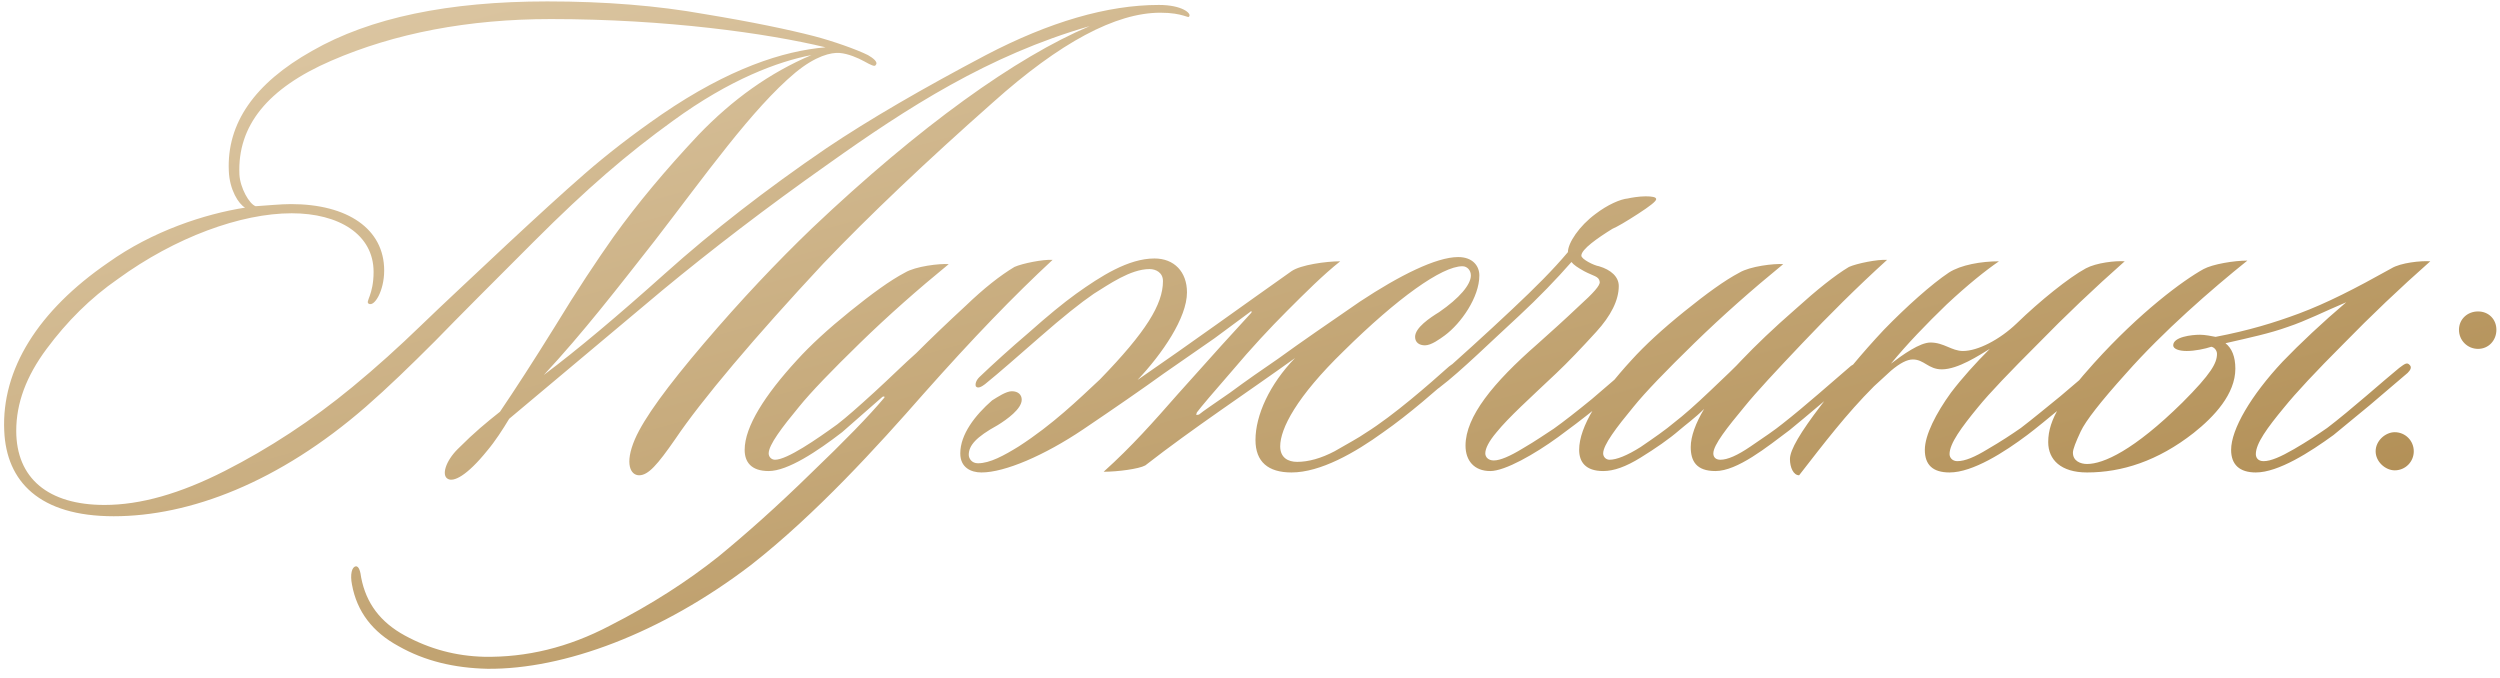 <?xml version="1.0" encoding="UTF-8"?> <svg xmlns="http://www.w3.org/2000/svg" width="177" height="48" viewBox="0 0 177 48" fill="none"><path d="M84.2 1.15C84.15 1.35 83.8 0.9 82.15 0.9C79 0.9 75.05 3 70.3 7.25C65.55 11.45 61.55 15.25 58.3 18.65C53.45 23.85 49.65 28.35 47.8 31.1C46.55 32.9 45.9 33.65 45.25 33.65C44.65 33.65 44.2 32.85 44.95 31.1C45.6 29.6 47.25 27.35 49.85 24.3C52.45 21.25 55 18.55 57.5 16.15C65.15 8.9 71.95 4.05 77.15 1.85C70 3.9 64.2 7.65 58.65 11.6C54.25 14.7 50.35 17.7 46.9 20.55L36.05 29.65C35.6 30.4 35.05 31.25 34.5 31.9C33.05 33.7 32.1 34.15 31.7 33.9C31.25 33.65 31.55 32.65 32.4 31.8C33.65 30.55 34.4 29.95 35.4 29.15C36.45 27.6 37.75 25.6 39.3 23.1C40.85 20.55 42.25 18.45 43.45 16.75C45.1 14.45 47.1 12.05 49.45 9.55C51.85 7.05 54.5 5.15 57.45 3.9C55.1 4.35 51.7 5.6 47.65 8.55C44.4 10.9 41.6 13.3 37.8 17.1C34.9 20 32.55 22.35 30.8 24.15C29.05 25.9 27.45 27.45 25.9 28.8C19.75 34.15 13.45 36.55 8.05 36.55C2.8 36.55 0.45 34.1 0.3 30.5C0.1 26.15 2.7 22 7.65 18.6C10.8 16.35 14.5 15.15 17.35 14.7C16.9 14.45 16.25 13.45 16.2 12.1C16.05 8.75 18 5.9 22.1 3.6C26.2 1.25 31.75 0.1 38.75 0.1C42.85 0.1 46.55 0.4 49.9 1C53.25 1.55 55.85 2.1 57.6 2.55C58.95 2.9 60.65 3.5 61.45 3.9C61.8 4.1 62.2 4.4 62 4.6C61.95 4.75 61.65 4.6 61.2 4.35C60.75 4.1 60.05 3.8 59.45 3.75C58.85 3.7 57.75 3.95 56.3 5.15C53.25 7.7 49.9 12.45 46.35 17.05C43.8 20.3 41.25 23.6 38.5 26.55C40.9 24.75 43.75 22.35 47.1 19.35C50.45 16.35 54.25 13.4 58.5 10.5C61.55 8.45 65.35 6.25 69.8 3.9C74.3 1.55 78.4 0.35 82.05 0.35C83.7 0.35 84.35 0.95 84.2 1.15ZM58.45 3.35C54.3 2.35 47.15 1.35 39 1.35C33.15 1.35 27.95 2.35 23.45 4.3C18.95 6.25 16.8 8.9 16.95 12.35C17 13.3 17.65 14.45 18.1 14.6C18.95 14.55 19.85 14.45 20.6 14.45C24.6 14.45 27.2 16.2 27.2 19.15C27.2 20.6 26.5 21.75 26.1 21.5C25.85 21.35 26.45 20.9 26.45 19.25C26.45 16.6 24 15.1 20.65 15.1C17.05 15.1 12.4 16.8 8.35 19.75C6.4 21.1 4.75 22.75 3.3 24.7C1.85 26.65 1.15 28.55 1.15 30.5C1.15 33.85 3.4 35.75 7.4 35.75C9.95 35.75 12.75 34.95 15.9 33.35C19.05 31.75 22.1 29.75 24.95 27.4C26.65 26 28.25 24.55 29.8 23.05C31.35 21.55 33.4 19.65 35.9 17.3C38.05 15.3 39.85 13.65 41.4 12.3C42.95 10.95 44.75 9.55 46.85 8.1C51.6 4.85 55.45 3.6 58.45 3.35ZM74.522 18.4C71.772 20.95 68.922 23.9 65.372 27.9C62.172 31.55 57.772 36.4 53.172 40C46.822 44.85 39.922 47.4 34.522 47.35C32.172 47.3 30.072 46.8 28.222 45.75C26.372 44.75 25.272 43.3 24.922 41.4C24.772 40.65 24.922 40.15 25.172 40.1C25.422 40.05 25.522 40.5 25.572 40.9C25.922 42.7 26.922 44.05 28.672 45C30.422 45.95 32.272 46.45 34.272 46.5C37.272 46.55 40.222 45.85 43.172 44.3C46.122 42.8 48.672 41.15 50.872 39.4C52.822 37.8 55.022 35.85 57.422 33.5C59.822 31.2 61.522 29.45 62.572 28.2C62.722 28.05 62.522 28.05 62.472 28.1L59.622 30.6C57.872 31.95 55.772 33.35 54.422 33.35C53.172 33.35 52.722 32.7 52.722 31.85C52.722 30.2 54.172 27.95 56.422 25.5C57.372 24.45 58.622 23.3 60.172 22.05C61.722 20.8 63.022 19.85 64.072 19.3C64.822 18.85 66.522 18.65 67.172 18.7C64.972 20.5 62.872 22.35 60.872 24.3C58.872 26.25 57.422 27.75 56.572 28.8C55.372 30.25 54.422 31.5 54.422 32.1C54.422 32.35 54.622 32.55 54.872 32.55C55.722 32.55 57.822 31.1 59.272 30.05C59.922 29.55 60.772 28.8 61.922 27.75C63.072 26.7 64.022 25.75 64.872 25C65.922 23.95 67.072 22.85 68.372 21.65C69.672 20.4 70.822 19.5 71.822 18.9C72.372 18.65 73.872 18.35 74.522 18.4ZM88.888 31.15C88.888 29.4 89.888 27.2 91.688 25.35C88.288 27.8 84.488 30.3 81.088 32.95C80.638 33.2 79.138 33.4 78.138 33.4C80.138 31.6 81.638 29.9 83.438 27.85L86.488 24.45L88.588 22.15C88.638 22.1 88.638 21.95 88.488 22.1L85.988 23.95L82.388 26.45C80.938 27.5 78.838 28.95 76.688 30.4C73.938 32.25 71.138 33.45 69.488 33.45C68.738 33.45 67.988 33.1 67.988 32.1C67.988 30.75 69.038 29.4 70.238 28.35C70.638 28.1 71.238 27.7 71.638 27.7C72.088 27.7 72.338 27.95 72.338 28.3C72.338 28.95 71.288 29.7 70.638 30.1C69.088 30.95 68.588 31.55 68.588 32.2C68.588 32.45 68.788 32.8 69.238 32.8C70.088 32.8 71.088 32.25 72.138 31.6C74.538 30.05 76.338 28.3 77.888 26.85C81.138 23.5 82.338 21.55 82.338 19.9C82.338 19.3 81.838 19.05 81.388 19.05C80.038 19.05 78.488 20.15 77.438 20.8C76.488 21.45 75.238 22.45 73.638 23.85C72.088 25.2 70.788 26.35 69.738 27.2C69.538 27.35 69.238 27.55 69.088 27.35C69.038 27.2 69.088 26.95 69.338 26.7C70.338 25.75 71.488 24.7 72.838 23.55C74.188 22.35 75.288 21.45 76.188 20.8C77.938 19.55 79.888 18.3 81.738 18.3C83.138 18.3 84.038 19.25 84.038 20.7C84.038 22.5 82.288 25.05 80.538 26.9C84.388 24.25 88.038 21.6 91.438 19.2C92.088 18.75 93.888 18.5 94.888 18.5C93.688 19.45 92.388 20.75 91.138 22C89.888 23.25 88.588 24.65 87.238 26.25C85.888 27.8 85.038 28.8 84.738 29.2C84.688 29.4 84.638 29.4 84.888 29.35C85.188 29.1 85.938 28.6 87.088 27.8C88.238 26.95 89.388 26.15 90.488 25.4C92.138 24.2 94.038 22.9 96.288 21.35C99.088 19.5 101.688 18.2 103.238 18.2C104.288 18.2 104.738 18.85 104.738 19.5C104.738 21.05 103.438 22.9 102.288 23.75C101.938 24 101.338 24.45 100.888 24.45C100.488 24.45 100.188 24.25 100.188 23.85C100.188 23.2 101.238 22.5 101.888 22.1C103.338 21.1 104.138 20.15 104.138 19.5C104.138 19.15 103.888 18.85 103.538 18.85C102.088 18.85 98.938 21.1 95.138 24.85C91.788 28.1 90.638 30.35 90.638 31.6C90.638 32.4 91.188 32.7 91.838 32.7C92.638 32.7 93.538 32.45 94.488 31.95C95.438 31.4 96.188 31 96.688 30.65C98.688 29.4 101.188 27.2 102.588 25.95C102.838 25.75 103.088 25.6 103.288 25.75C103.438 25.9 103.388 26.1 103.188 26.3C101.788 27.55 99.738 29.35 97.938 30.6C95.938 32.05 93.488 33.45 91.438 33.45C89.788 33.45 88.888 32.7 88.888 31.15ZM101.959 27.4C101.759 27.6 101.359 27.7 101.309 27.5C101.159 27.3 101.359 27.05 101.559 26.9C103.159 25.5 105.309 23.55 107.059 21.9C108.709 20.35 109.959 19.1 111.009 17.85C111.009 17.2 111.809 16 112.959 15.15C113.809 14.5 114.709 14.1 115.259 14.05C115.459 14 116.059 13.9 116.509 13.9C116.959 13.9 117.259 13.95 117.259 14.1C117.259 14.25 116.809 14.6 115.959 15.15C115.109 15.7 114.509 16.05 114.159 16.2C113.109 16.85 111.959 17.65 111.959 18.1C111.959 18.35 112.859 18.8 113.209 18.85C114.059 19.1 114.609 19.6 114.609 20.25C114.609 21.25 114.059 22.35 113.009 23.5C111.959 24.65 111.009 25.65 110.159 26.45C108.309 28.2 106.809 29.55 105.959 30.6C105.409 31.25 105.159 31.75 105.159 32.1C105.159 32.35 105.359 32.6 105.759 32.6C106.209 32.6 106.909 32.3 107.809 31.75C108.759 31.2 109.459 30.7 110.009 30.35C110.709 29.85 111.609 29.15 112.709 28.25C113.809 27.3 114.709 26.55 115.359 25.95C115.609 25.8 115.759 25.65 115.959 25.85C116.109 26 116.059 26.2 115.859 26.4C114.409 27.85 111.759 29.9 110.309 30.95C108.659 32.15 106.559 33.35 105.509 33.35C104.359 33.35 103.759 32.6 103.759 31.55C103.759 29.5 105.709 27.1 108.859 24.35C109.809 23.5 110.759 22.65 111.759 21.7C112.809 20.75 113.309 20.2 113.259 19.95C113.209 19.55 112.809 19.55 112.159 19.2C111.709 18.95 111.409 18.75 111.259 18.55C110.209 19.75 108.909 21.1 107.559 22.35C105.759 24 103.359 26.35 101.959 27.4ZM133.604 18.4C131.454 20.35 129.454 22.35 127.604 24.3C125.754 26.25 124.354 27.75 123.504 28.8C122.304 30.25 121.304 31.5 121.304 32.1C121.304 32.35 121.454 32.55 121.804 32.55C122.304 32.55 123.004 32.25 123.954 31.6C124.904 30.95 125.654 30.45 126.204 30C127.804 28.75 129.704 27.05 131.054 25.9C131.304 25.75 131.504 25.6 131.704 25.8C131.854 25.95 131.804 26.15 131.554 26.35C130.104 27.6 127.754 29.6 126.704 30.45C125.104 31.65 123.004 33.35 121.454 33.35C120.104 33.35 119.704 32.65 119.704 31.65C119.704 30.9 120.054 29.95 120.654 28.95C120.004 29.6 119.304 30.1 118.904 30.45C118.154 31.1 117.204 31.75 116.154 32.4C115.104 33.05 114.254 33.35 113.504 33.35C112.254 33.35 111.804 32.7 111.804 31.85C111.804 30.2 113.254 27.95 115.504 25.5C116.454 24.45 117.704 23.3 119.254 22.05C120.804 20.8 122.104 19.85 123.154 19.3C123.904 18.85 125.604 18.65 126.254 18.7C124.054 20.5 121.954 22.35 119.954 24.3C117.954 26.25 116.504 27.75 115.654 28.8C114.454 30.25 113.504 31.5 113.504 32.1C113.504 32.35 113.704 32.55 113.954 32.55C114.454 32.55 115.204 32.25 116.154 31.65C117.104 31 117.904 30.45 118.554 29.9C119.204 29.4 120.054 28.65 121.104 27.65C122.154 26.65 122.904 25.95 123.304 25.5C124.304 24.45 125.554 23.25 127.104 21.9C128.654 20.5 129.904 19.5 130.904 18.9C131.454 18.65 132.954 18.35 133.604 18.4ZM138.028 32.15C138.028 32.4 138.228 32.65 138.578 32.65C139.128 32.65 139.828 32.35 140.728 31.8C141.678 31.25 142.428 30.75 143.078 30.3C143.928 29.65 144.828 28.9 145.878 28.05L148.228 26.05C148.478 25.8 148.728 25.6 148.978 25.85C149.128 26 148.978 26.2 148.778 26.4C148.128 26.95 147.278 27.75 146.128 28.7C144.978 29.65 144.128 30.35 143.528 30.8C141.928 32 139.678 33.45 138.028 33.45C136.828 33.45 136.278 32.9 136.278 31.85C136.278 30.8 137.078 29.25 138.128 27.8C138.928 26.75 139.878 25.7 140.878 24.7C140.128 25.15 138.628 26.15 137.478 26.15C136.528 26.15 136.228 25.45 135.428 25.45C135.028 25.45 134.528 25.7 133.878 26.25L132.678 27.35C130.728 29.3 129.128 31.4 127.378 33.65C126.978 33.65 126.728 33.1 126.728 32.5C126.728 31.85 127.478 30.6 128.928 28.7C130.378 26.75 131.828 25 133.378 23.35C134.978 21.7 136.778 20.1 137.978 19.3C138.828 18.75 140.278 18.5 141.528 18.5C140.578 19.15 139.328 20.15 137.828 21.55C136.378 22.95 135.028 24.35 133.878 25.75C134.728 25.1 135.928 24.25 136.678 24.25C137.628 24.25 138.178 24.85 138.978 24.85C140.028 24.85 141.578 24.05 142.778 22.9C144.428 21.3 146.478 19.65 147.678 19C148.428 18.6 149.778 18.45 150.428 18.5C148.278 20.4 146.228 22.35 144.278 24.35C142.328 26.3 140.878 27.8 140.028 28.85C138.878 30.25 138.028 31.4 138.028 32.15ZM161.613 25.6C162.813 24.35 164.463 22.8 166.113 21.4C164.563 22.05 163.313 22.7 161.963 23.15C160.713 23.6 159.313 23.9 157.563 24.3C158.013 24.65 158.263 25.25 158.263 26.1C158.263 27.9 156.763 29.5 155.313 30.65C152.763 32.65 150.213 33.45 147.763 33.45C145.913 33.45 145.013 32.55 145.013 31.3C145.013 29.65 146.063 28.15 148.263 25.7C151.513 22.1 154.563 19.85 156.013 19.05C156.663 18.7 158.163 18.45 159.113 18.45C156.563 20.5 153.163 23.45 150.513 26.45C148.713 28.45 147.663 29.8 147.313 30.55C146.963 31.3 146.763 31.8 146.763 32.05C146.763 32.65 147.313 32.85 147.763 32.85C148.913 32.85 151.063 31.9 154.513 28.5C156.563 26.45 156.963 25.7 156.963 25.05C156.963 24.85 156.813 24.6 156.563 24.55C156.113 24.7 155.413 24.85 154.813 24.85C154.263 24.85 153.863 24.7 153.863 24.45C153.863 23.85 155.163 23.7 155.763 23.7C156.113 23.7 156.613 23.8 156.863 23.85C159.213 23.4 161.013 22.85 162.763 22.2C164.763 21.45 166.713 20.45 169.313 19C169.963 18.6 171.413 18.45 172.063 18.5C169.913 20.4 167.863 22.35 165.913 24.35C163.963 26.3 162.563 27.8 161.713 28.85C160.513 30.3 159.713 31.4 159.713 32.15C159.713 32.4 159.863 32.65 160.263 32.65C160.763 32.65 161.463 32.35 162.413 31.8C163.363 31.25 164.113 30.75 164.763 30.3C166.413 29.05 168.813 26.9 169.863 26.05C170.213 25.8 170.413 25.6 170.613 25.85C170.763 26 170.663 26.2 170.463 26.4L167.763 28.7L165.213 30.8C163.563 32 161.313 33.45 159.713 33.45C158.563 33.45 157.963 32.9 157.963 31.85C157.963 30.4 159.363 28 161.613 25.6ZM175.445 24.7C174.695 24.7 174.095 24.1 174.095 23.35C174.095 22.6 174.695 22.05 175.445 22.05C176.195 22.05 176.745 22.6 176.745 23.35C176.745 24.1 176.195 24.7 175.445 24.7ZM169.545 33.3C168.895 33.3 168.195 32.7 168.195 31.95C168.195 31.2 168.895 30.6 169.545 30.6C170.295 30.6 170.895 31.2 170.895 31.95C170.895 32.7 170.295 33.3 169.545 33.3Z" fill="url(#paint0_linear_6179_267)"></path><defs><linearGradient id="paint0_linear_6179_267" x1="5.84355e-06" y1="-19.717" x2="34.518" y2="105.354" gradientUnits="userSpaceOnUse"><stop offset="0.019" stop-color="#E9D8BB"></stop><stop offset="0.875" stop-color="#A98345"></stop></linearGradient></defs></svg> 